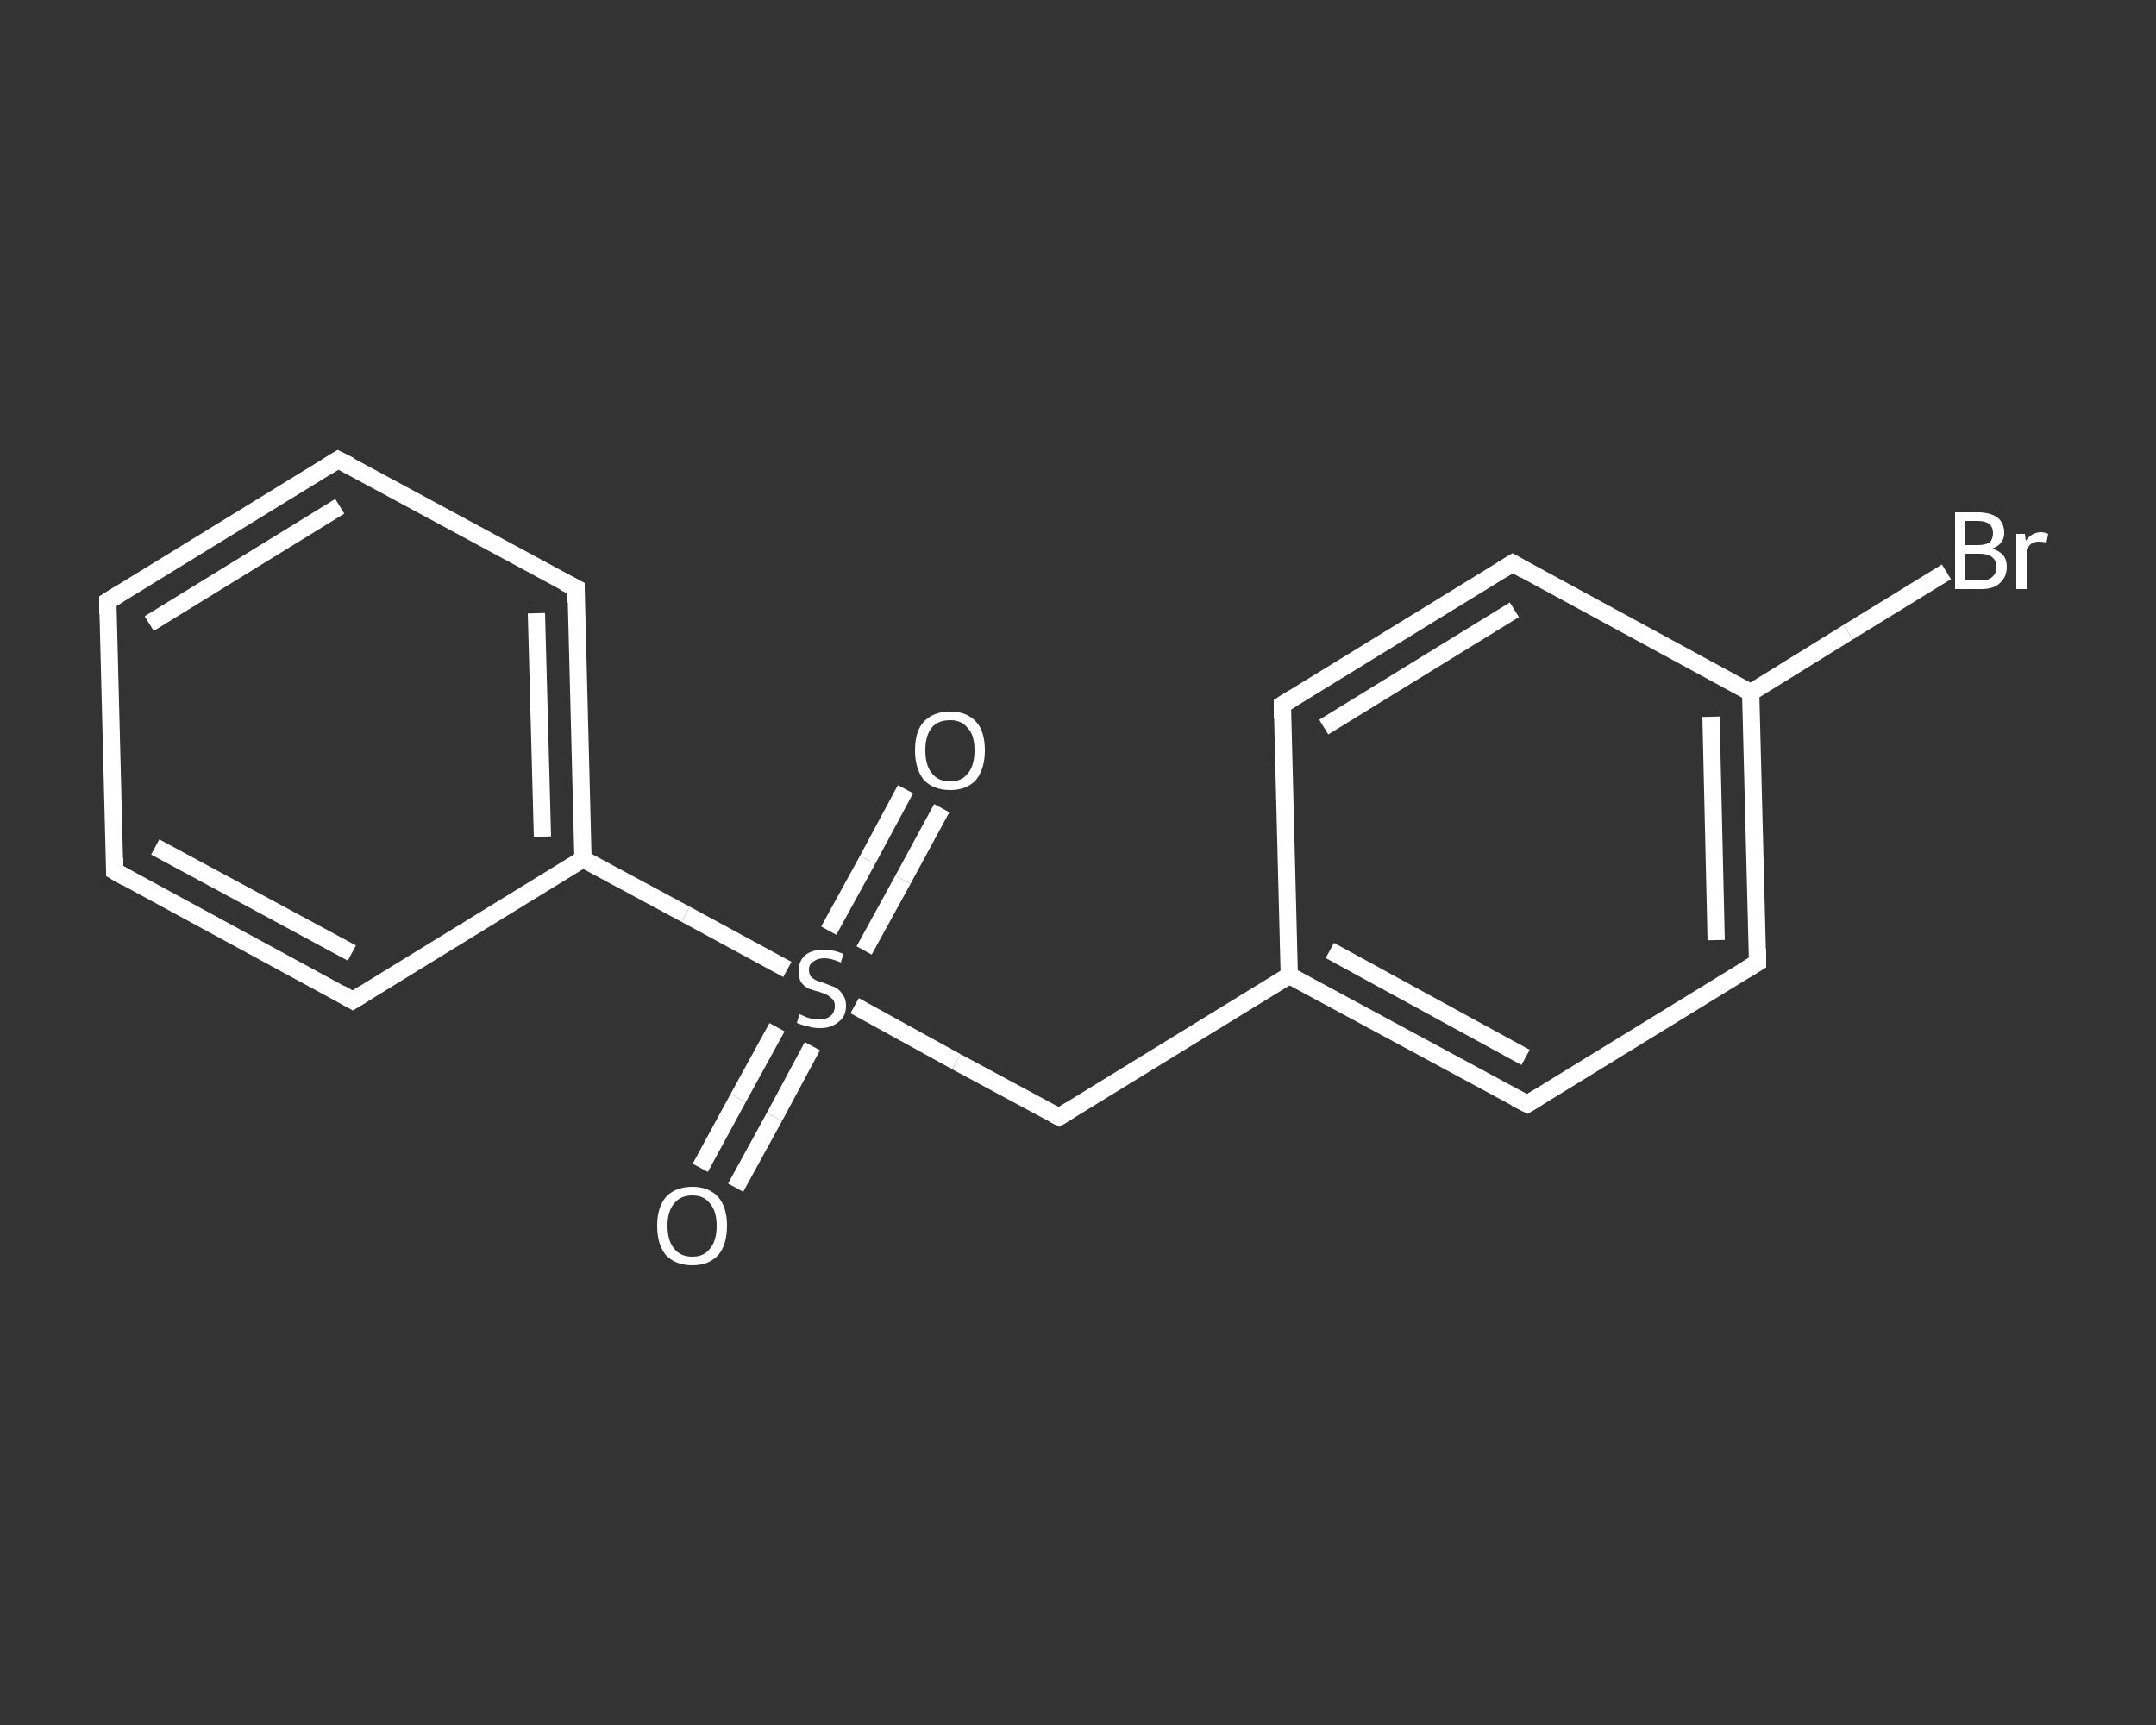 <?xml version='1.0' encoding='iso-8859-1'?>
<svg version='1.1' baseProfile='full'
              xmlns='http://www.w3.org/2000/svg'
                      xmlns:rdkit='http://www.rdkit.org/xml'
                      xmlns:xlink='http://www.w3.org/1999/xlink'
                  xml:space='preserve'
width='250px' height='200px' viewBox='0 0 250 200'>
<rect x="0" y="0" width="250" height="200" fill="#333333" stroke="none"/>
<!-- END OF HEADER -->
<rect style='opacity:1.0;fill:transparent;stroke:none' width='250.0' height='200.0' x='0.0' y='0.0'> </rect>
<path class='bond-0 atom-0 atom-1' d='M 81.2,135.4 L 85.6,127.3' style='fill:none;fill-rule:evenodd;stroke:#FFFFFF;stroke-width:2.0px;stroke-linecap:butt;stroke-linejoin:miter;stroke-opacity:1' />
<path class='bond-0 atom-0 atom-1' d='M 85.6,127.3 L 90.1,119.1' style='fill:none;fill-rule:evenodd;stroke:#FFFFFF;stroke-width:2.0px;stroke-linecap:butt;stroke-linejoin:miter;stroke-opacity:1' />
<path class='bond-0 atom-0 atom-1' d='M 85.3,137.7 L 89.8,129.5' style='fill:none;fill-rule:evenodd;stroke:#FFFFFF;stroke-width:2.0px;stroke-linecap:butt;stroke-linejoin:miter;stroke-opacity:1' />
<path class='bond-0 atom-0 atom-1' d='M 89.8,129.5 L 94.2,121.3' style='fill:none;fill-rule:evenodd;stroke:#FFFFFF;stroke-width:2.0px;stroke-linecap:butt;stroke-linejoin:miter;stroke-opacity:1' />
<path class='bond-1 atom-1 atom-2' d='M 100.2,110.2 L 104.7,102.0' style='fill:none;fill-rule:evenodd;stroke:#FFFFFF;stroke-width:2.0px;stroke-linecap:butt;stroke-linejoin:miter;stroke-opacity:1' />
<path class='bond-1 atom-1 atom-2' d='M 104.7,102.0 L 109.2,93.7' style='fill:none;fill-rule:evenodd;stroke:#FFFFFF;stroke-width:2.0px;stroke-linecap:butt;stroke-linejoin:miter;stroke-opacity:1' />
<path class='bond-1 atom-1 atom-2' d='M 96.1,107.9 L 100.6,99.7' style='fill:none;fill-rule:evenodd;stroke:#FFFFFF;stroke-width:2.0px;stroke-linecap:butt;stroke-linejoin:miter;stroke-opacity:1' />
<path class='bond-1 atom-1 atom-2' d='M 100.6,99.7 L 105.0,91.5' style='fill:none;fill-rule:evenodd;stroke:#FFFFFF;stroke-width:2.0px;stroke-linecap:butt;stroke-linejoin:miter;stroke-opacity:1' />
<path class='bond-2 atom-1 atom-3' d='M 99.1,116.6 L 110.9,123.1' style='fill:none;fill-rule:evenodd;stroke:#FFFFFF;stroke-width:2.0px;stroke-linecap:butt;stroke-linejoin:miter;stroke-opacity:1' />
<path class='bond-2 atom-1 atom-3' d='M 110.9,123.1 L 122.8,129.5' style='fill:none;fill-rule:evenodd;stroke:#FFFFFF;stroke-width:2.0px;stroke-linecap:butt;stroke-linejoin:miter;stroke-opacity:1' />
<path class='bond-3 atom-3 atom-4' d='M 122.8,129.5 L 149.5,113.1' style='fill:none;fill-rule:evenodd;stroke:#FFFFFF;stroke-width:2.0px;stroke-linecap:butt;stroke-linejoin:miter;stroke-opacity:1' />
<path class='bond-4 atom-4 atom-5' d='M 149.5,113.1 L 177.1,128.0' style='fill:none;fill-rule:evenodd;stroke:#FFFFFF;stroke-width:2.0px;stroke-linecap:butt;stroke-linejoin:miter;stroke-opacity:1' />
<path class='bond-4 atom-4 atom-5' d='M 154.2,110.2 L 176.9,122.6' style='fill:none;fill-rule:evenodd;stroke:#FFFFFF;stroke-width:2.0px;stroke-linecap:butt;stroke-linejoin:miter;stroke-opacity:1' />
<path class='bond-5 atom-5 atom-6' d='M 177.1,128.0 L 203.8,111.6' style='fill:none;fill-rule:evenodd;stroke:#FFFFFF;stroke-width:2.0px;stroke-linecap:butt;stroke-linejoin:miter;stroke-opacity:1' />
<path class='bond-6 atom-6 atom-7' d='M 203.8,111.6 L 203.0,80.3' style='fill:none;fill-rule:evenodd;stroke:#FFFFFF;stroke-width:2.0px;stroke-linecap:butt;stroke-linejoin:miter;stroke-opacity:1' />
<path class='bond-6 atom-6 atom-7' d='M 199.0,109.0 L 198.4,83.1' style='fill:none;fill-rule:evenodd;stroke:#FFFFFF;stroke-width:2.0px;stroke-linecap:butt;stroke-linejoin:miter;stroke-opacity:1' />
<path class='bond-7 atom-7 atom-8' d='M 203.0,80.3 L 214.3,73.3' style='fill:none;fill-rule:evenodd;stroke:#FFFFFF;stroke-width:2.0px;stroke-linecap:butt;stroke-linejoin:miter;stroke-opacity:1' />
<path class='bond-7 atom-7 atom-8' d='M 214.3,73.3 L 225.7,66.3' style='fill:none;fill-rule:evenodd;stroke:#FFFFFF;stroke-width:2.0px;stroke-linecap:butt;stroke-linejoin:miter;stroke-opacity:1' />
<path class='bond-8 atom-7 atom-9' d='M 203.0,80.3 L 175.4,65.3' style='fill:none;fill-rule:evenodd;stroke:#FFFFFF;stroke-width:2.0px;stroke-linecap:butt;stroke-linejoin:miter;stroke-opacity:1' />
<path class='bond-9 atom-9 atom-10' d='M 175.4,65.3 L 148.7,81.7' style='fill:none;fill-rule:evenodd;stroke:#FFFFFF;stroke-width:2.0px;stroke-linecap:butt;stroke-linejoin:miter;stroke-opacity:1' />
<path class='bond-9 atom-9 atom-10' d='M 175.6,70.7 L 153.5,84.3' style='fill:none;fill-rule:evenodd;stroke:#FFFFFF;stroke-width:2.0px;stroke-linecap:butt;stroke-linejoin:miter;stroke-opacity:1' />
<path class='bond-10 atom-1 atom-11' d='M 91.3,112.4 L 79.5,106.0' style='fill:none;fill-rule:evenodd;stroke:#FFFFFF;stroke-width:2.0px;stroke-linecap:butt;stroke-linejoin:miter;stroke-opacity:1' />
<path class='bond-10 atom-1 atom-11' d='M 79.5,106.0 L 67.6,99.6' style='fill:none;fill-rule:evenodd;stroke:#FFFFFF;stroke-width:2.0px;stroke-linecap:butt;stroke-linejoin:miter;stroke-opacity:1' />
<path class='bond-11 atom-11 atom-12' d='M 67.6,99.6 L 66.8,68.2' style='fill:none;fill-rule:evenodd;stroke:#FFFFFF;stroke-width:2.0px;stroke-linecap:butt;stroke-linejoin:miter;stroke-opacity:1' />
<path class='bond-11 atom-11 atom-12' d='M 62.9,97.0 L 62.2,71.1' style='fill:none;fill-rule:evenodd;stroke:#FFFFFF;stroke-width:2.0px;stroke-linecap:butt;stroke-linejoin:miter;stroke-opacity:1' />
<path class='bond-12 atom-12 atom-13' d='M 66.8,68.2 L 39.2,53.3' style='fill:none;fill-rule:evenodd;stroke:#FFFFFF;stroke-width:2.0px;stroke-linecap:butt;stroke-linejoin:miter;stroke-opacity:1' />
<path class='bond-13 atom-13 atom-14' d='M 39.2,53.3 L 12.5,69.7' style='fill:none;fill-rule:evenodd;stroke:#FFFFFF;stroke-width:2.0px;stroke-linecap:butt;stroke-linejoin:miter;stroke-opacity:1' />
<path class='bond-13 atom-13 atom-14' d='M 39.4,58.7 L 17.3,72.3' style='fill:none;fill-rule:evenodd;stroke:#FFFFFF;stroke-width:2.0px;stroke-linecap:butt;stroke-linejoin:miter;stroke-opacity:1' />
<path class='bond-14 atom-14 atom-15' d='M 12.5,69.7 L 13.3,101.0' style='fill:none;fill-rule:evenodd;stroke:#FFFFFF;stroke-width:2.0px;stroke-linecap:butt;stroke-linejoin:miter;stroke-opacity:1' />
<path class='bond-15 atom-15 atom-16' d='M 13.3,101.0 L 40.9,116.0' style='fill:none;fill-rule:evenodd;stroke:#FFFFFF;stroke-width:2.0px;stroke-linecap:butt;stroke-linejoin:miter;stroke-opacity:1' />
<path class='bond-15 atom-15 atom-16' d='M 18.0,98.2 L 40.8,110.5' style='fill:none;fill-rule:evenodd;stroke:#FFFFFF;stroke-width:2.0px;stroke-linecap:butt;stroke-linejoin:miter;stroke-opacity:1' />
<path class='bond-16 atom-10 atom-4' d='M 148.7,81.7 L 149.5,113.1' style='fill:none;fill-rule:evenodd;stroke:#FFFFFF;stroke-width:2.0px;stroke-linecap:butt;stroke-linejoin:miter;stroke-opacity:1' />
<path class='bond-17 atom-16 atom-11' d='M 40.9,116.0 L 67.6,99.6' style='fill:none;fill-rule:evenodd;stroke:#FFFFFF;stroke-width:2.0px;stroke-linecap:butt;stroke-linejoin:miter;stroke-opacity:1' />
<path d='M 122.2,129.2 L 122.8,129.5 L 124.1,128.7' style='fill:none;stroke:#FFFFFF;stroke-width:2.0px;stroke-linecap:butt;stroke-linejoin:miter;stroke-opacity:1;' />
<path d='M 175.7,127.3 L 177.1,128.0 L 178.4,127.2' style='fill:none;stroke:#FFFFFF;stroke-width:2.0px;stroke-linecap:butt;stroke-linejoin:miter;stroke-opacity:1;' />
<path d='M 202.5,112.4 L 203.8,111.6 L 203.8,110.0' style='fill:none;stroke:#FFFFFF;stroke-width:2.0px;stroke-linecap:butt;stroke-linejoin:miter;stroke-opacity:1;' />
<path d='M 176.8,66.1 L 175.4,65.3 L 174.1,66.1' style='fill:none;stroke:#FFFFFF;stroke-width:2.0px;stroke-linecap:butt;stroke-linejoin:miter;stroke-opacity:1;' />
<path d='M 150.0,80.9 L 148.7,81.7 L 148.7,83.3' style='fill:none;stroke:#FFFFFF;stroke-width:2.0px;stroke-linecap:butt;stroke-linejoin:miter;stroke-opacity:1;' />
<path d='M 66.8,69.8 L 66.8,68.2 L 65.4,67.5' style='fill:none;stroke:#FFFFFF;stroke-width:2.0px;stroke-linecap:butt;stroke-linejoin:miter;stroke-opacity:1;' />
<path d='M 40.6,54.0 L 39.2,53.3 L 37.9,54.1' style='fill:none;stroke:#FFFFFF;stroke-width:2.0px;stroke-linecap:butt;stroke-linejoin:miter;stroke-opacity:1;' />
<path d='M 13.8,68.9 L 12.5,69.7 L 12.5,71.2' style='fill:none;stroke:#FFFFFF;stroke-width:2.0px;stroke-linecap:butt;stroke-linejoin:miter;stroke-opacity:1;' />
<path d='M 13.3,99.5 L 13.3,101.0 L 14.7,101.8' style='fill:none;stroke:#FFFFFF;stroke-width:2.0px;stroke-linecap:butt;stroke-linejoin:miter;stroke-opacity:1;' />
<path d='M 39.5,115.2 L 40.9,116.0 L 42.2,115.2' style='fill:none;stroke:#FFFFFF;stroke-width:2.0px;stroke-linecap:butt;stroke-linejoin:miter;stroke-opacity:1;' />
<path class='atom-0' d='M 76.2 142.1
Q 76.2 140.0, 77.2 138.8
Q 78.3 137.6, 80.3 137.6
Q 82.2 137.6, 83.3 138.8
Q 84.3 140.0, 84.3 142.1
Q 84.3 144.3, 83.3 145.5
Q 82.2 146.7, 80.3 146.7
Q 78.3 146.7, 77.2 145.5
Q 76.2 144.3, 76.2 142.1
M 80.3 145.7
Q 81.6 145.7, 82.3 144.8
Q 83.1 143.9, 83.1 142.1
Q 83.1 140.4, 82.3 139.5
Q 81.6 138.6, 80.3 138.6
Q 78.9 138.6, 78.2 139.5
Q 77.4 140.4, 77.4 142.1
Q 77.4 143.9, 78.2 144.8
Q 78.9 145.7, 80.3 145.7
' fill='#FFFFFF'/>
<path class='atom-1' d='M 92.7 117.6
Q 92.8 117.6, 93.2 117.8
Q 93.6 118.0, 94.1 118.1
Q 94.6 118.2, 95.0 118.2
Q 95.8 118.2, 96.3 117.8
Q 96.8 117.4, 96.8 116.6
Q 96.8 116.2, 96.6 115.9
Q 96.3 115.6, 96.0 115.4
Q 95.6 115.2, 95.0 115.0
Q 94.2 114.8, 93.7 114.6
Q 93.2 114.3, 92.9 113.9
Q 92.6 113.4, 92.6 112.6
Q 92.6 111.5, 93.3 110.8
Q 94.1 110.1, 95.6 110.1
Q 96.6 110.1, 97.8 110.6
L 97.5 111.6
Q 96.4 111.1, 95.6 111.1
Q 94.8 111.1, 94.3 111.5
Q 93.8 111.8, 93.8 112.4
Q 93.8 112.9, 94.0 113.2
Q 94.3 113.5, 94.7 113.7
Q 95.0 113.8, 95.6 114.0
Q 96.4 114.3, 96.9 114.5
Q 97.4 114.8, 97.7 115.3
Q 98.1 115.8, 98.1 116.6
Q 98.1 117.9, 97.2 118.5
Q 96.4 119.2, 95.1 119.2
Q 94.3 119.2, 93.7 119.0
Q 93.1 118.9, 92.4 118.6
L 92.7 117.6
' fill='#FFFFFF'/>
<path class='atom-2' d='M 106.1 87.0
Q 106.1 84.8, 107.1 83.7
Q 108.2 82.5, 110.2 82.5
Q 112.1 82.5, 113.2 83.7
Q 114.2 84.8, 114.2 87.0
Q 114.2 89.1, 113.2 90.4
Q 112.1 91.6, 110.2 91.6
Q 108.2 91.6, 107.1 90.4
Q 106.1 89.1, 106.1 87.0
M 110.2 90.6
Q 111.5 90.6, 112.2 89.7
Q 113.0 88.8, 113.0 87.0
Q 113.0 85.2, 112.2 84.4
Q 111.5 83.5, 110.2 83.5
Q 108.8 83.5, 108.1 84.3
Q 107.3 85.2, 107.3 87.0
Q 107.3 88.8, 108.1 89.7
Q 108.8 90.6, 110.2 90.6
' fill='#FFFFFF'/>
<path class='atom-8' d='M 231.0 63.6
Q 231.9 63.9, 232.3 64.4
Q 232.7 64.9, 232.7 65.7
Q 232.7 66.9, 231.9 67.6
Q 231.2 68.3, 229.7 68.3
L 226.7 68.3
L 226.7 59.4
L 229.3 59.4
Q 230.8 59.4, 231.6 60.0
Q 232.4 60.6, 232.4 61.8
Q 232.4 63.1, 231.0 63.6
M 227.9 60.4
L 227.9 63.2
L 229.3 63.2
Q 230.2 63.2, 230.7 62.9
Q 231.1 62.5, 231.1 61.8
Q 231.1 60.4, 229.3 60.4
L 227.9 60.4
M 229.7 67.3
Q 230.6 67.3, 231.0 66.9
Q 231.5 66.5, 231.5 65.7
Q 231.5 65.0, 231.0 64.6
Q 230.5 64.2, 229.5 64.2
L 227.9 64.2
L 227.9 67.3
L 229.7 67.3
' fill='#FFFFFF'/>
<path class='atom-8' d='M 234.8 61.9
L 234.9 62.7
Q 235.6 61.7, 236.7 61.7
Q 237.0 61.7, 237.5 61.9
L 237.3 62.9
Q 236.8 62.8, 236.5 62.8
Q 235.9 62.8, 235.6 63.0
Q 235.3 63.2, 235.0 63.7
L 235.0 68.3
L 233.8 68.3
L 233.8 61.9
L 234.8 61.9
' fill='#FFFFFF'/>
</svg>
